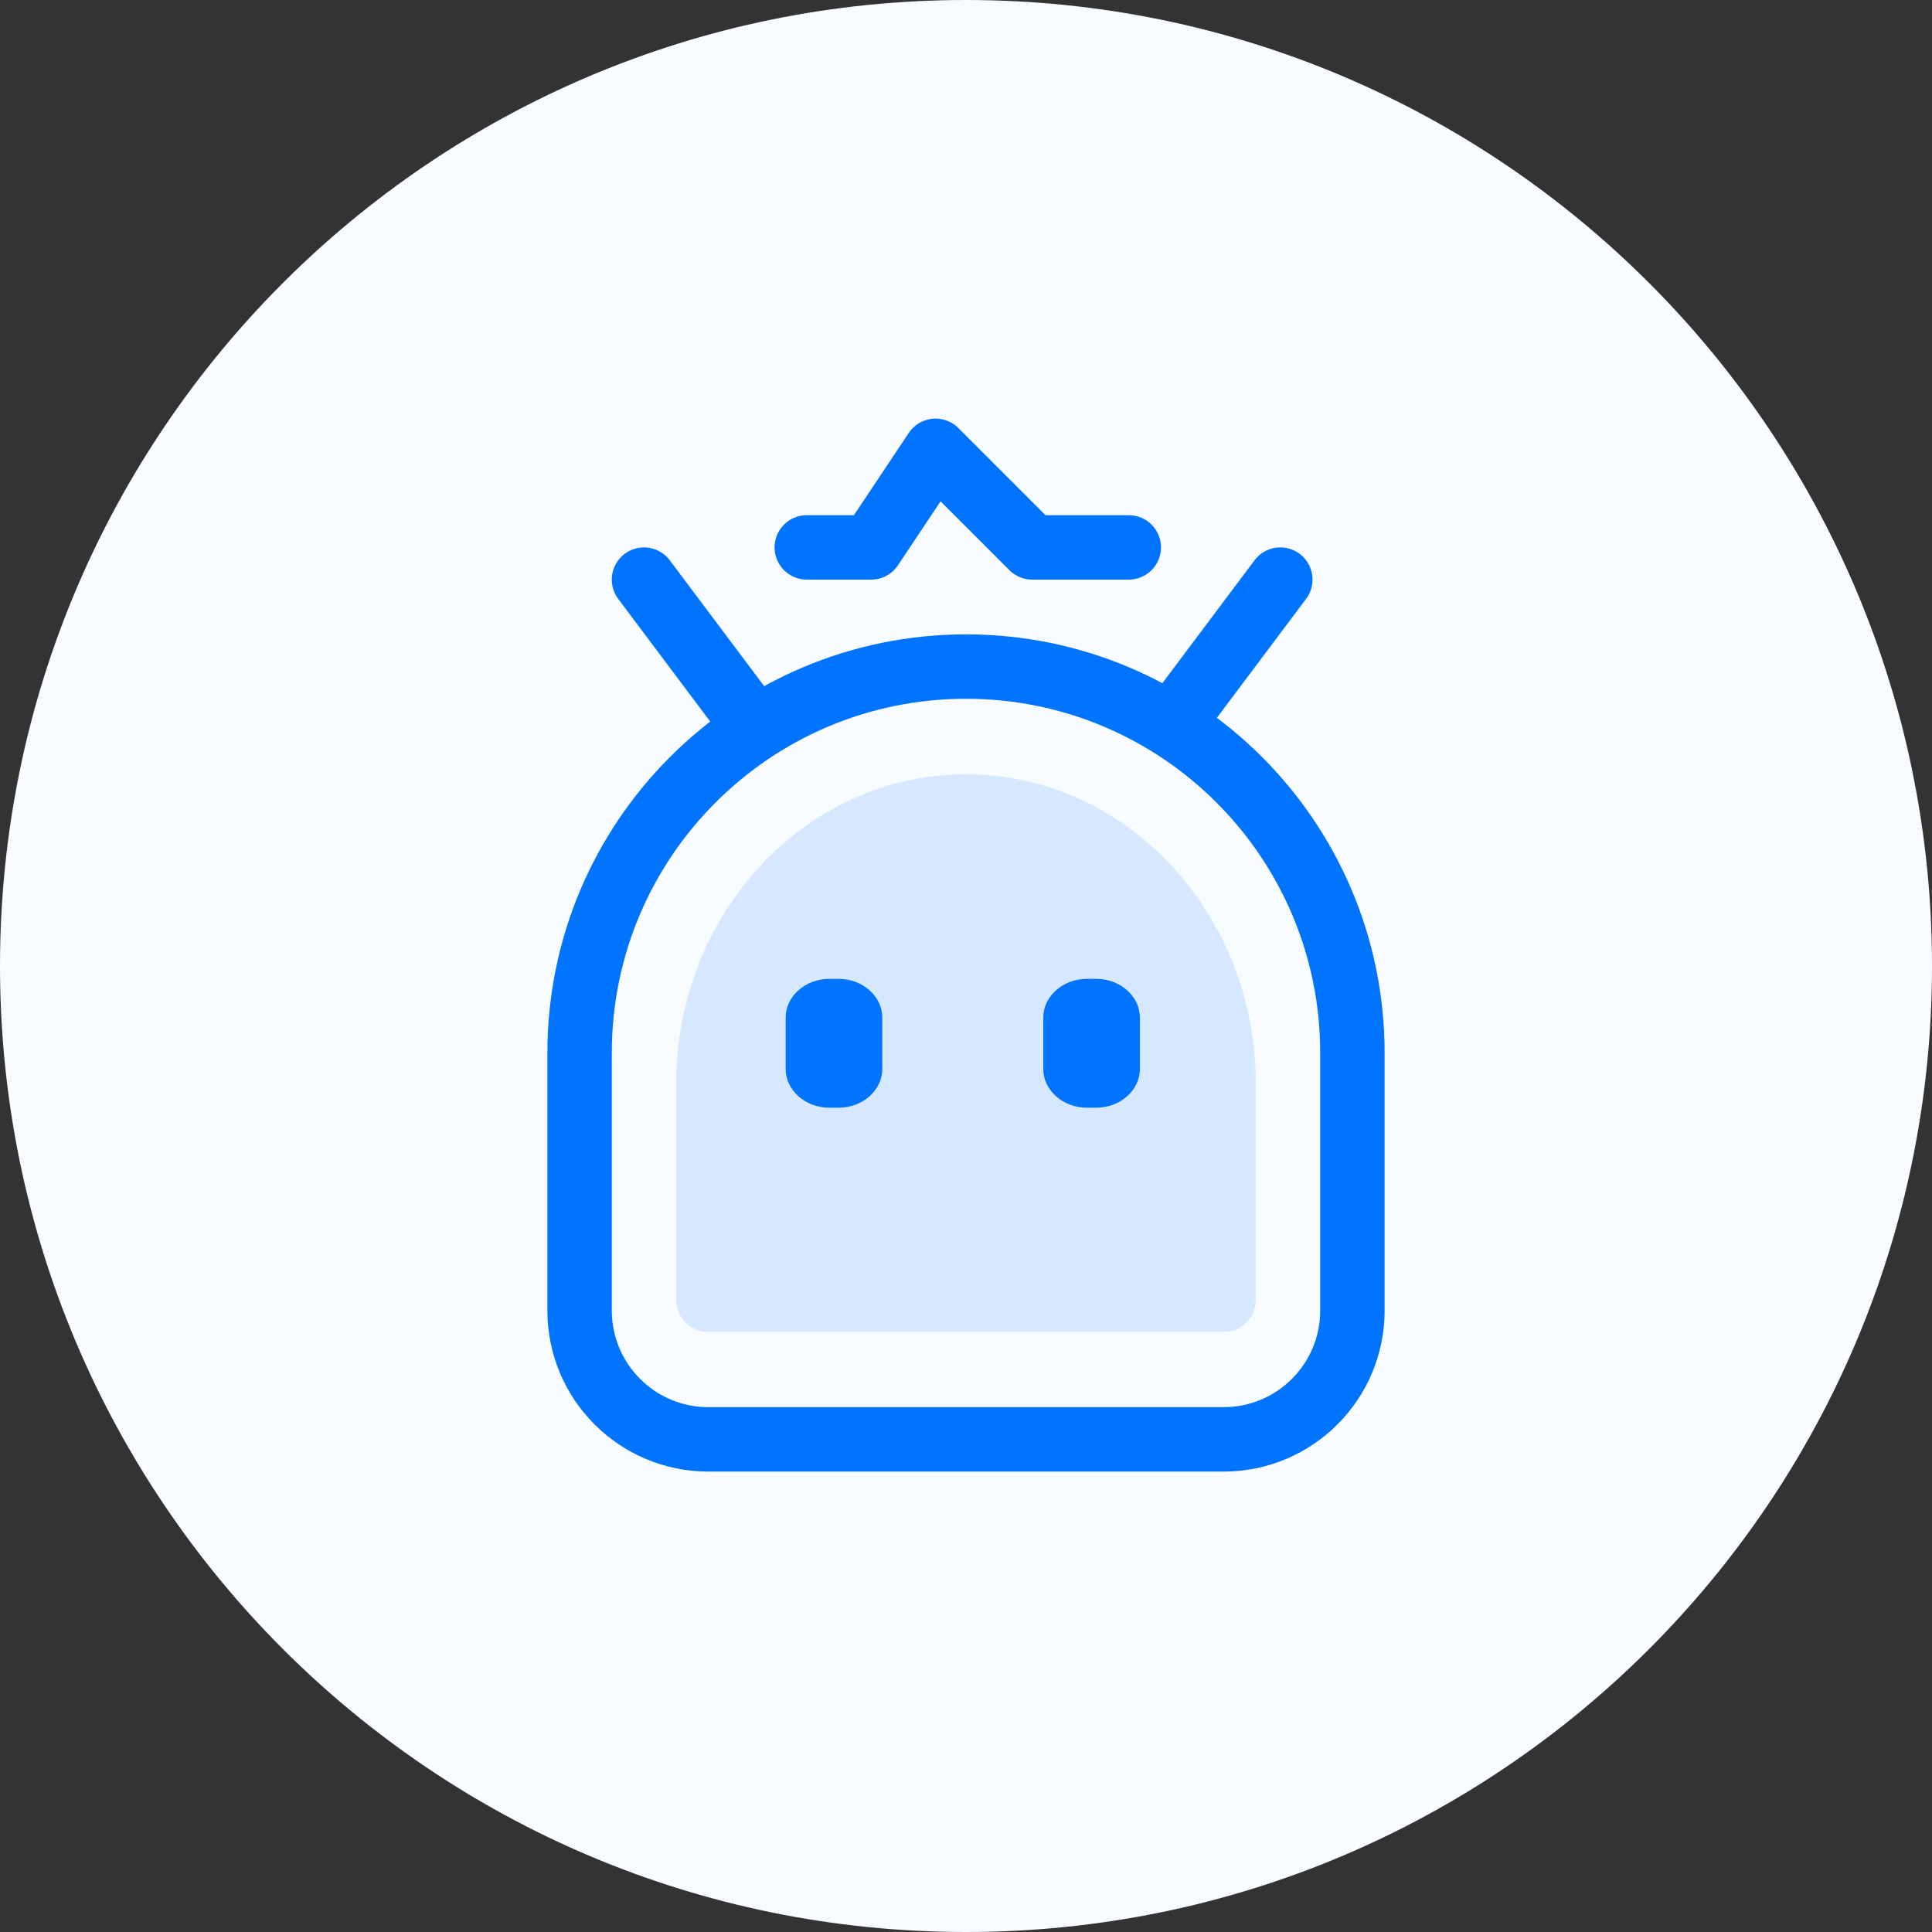 <svg width="60" height="60" viewBox="0 0 60 60" fill="none" xmlns="http://www.w3.org/2000/svg">
<rect x="0" y="0" width="60" height="60" fill="#333333" stroke="none"/>
<path d="M60 30C60 13.431 46.569 0 30 0C13.431 0 0 13.431 0 30C0 46.569 13.431 60 30 60C46.569 60 60 46.569 60 30Z" fill="#F8FBFF"/>
<path d="M21.936 41.356C21.428 41.356 21 40.899 21 40.356V33.656C21 28.356 25.036 24.046 30 24.046C34.964 24.046 39 28.356 39 33.656V40.356C39 40.899 38.572 41.356 38.063 41.356H21.936Z" fill="#D6E8FF"/>
<path d="M26.047 34.4H25.753C25.009 34.4 24.4 33.859 24.4 33.198V31.602C24.4 30.941 25.009 30.4 25.753 30.4H26.047C26.791 30.4 27.4 30.941 27.4 31.602V33.198C27.4 33.859 26.791 34.4 26.047 34.4Z" fill="#0073FF"/>
<path d="M34.047 34.4H33.753C33.009 34.4 32.4 33.859 32.4 33.198V31.602C32.4 30.941 33.009 30.4 33.753 30.4H34.047C34.791 30.4 35.4 30.941 35.4 31.602V33.198C35.4 33.859 34.791 34.4 34.047 34.4Z" fill="#0073FF"/>
<path fill-rule="evenodd" clip-rule="evenodd" d="M30 20.701C36.627 20.701 42 26.074 42 32.701V40.701C42 42.91 40.209 44.701 38 44.701H22C19.791 44.701 18 42.91 18 40.701V32.701C18 26.074 23.373 20.701 30 20.701Z" stroke="#0073FF" stroke-width="2"/>
<path d="M25.055 17H27.055L29.055 14L32.055 17H35.055" stroke="#0073FF" stroke-width="2" stroke-linecap="round" stroke-linejoin="round"/>
<path d="M36.761 22L39.761 18" stroke="#0073FF" stroke-width="2" stroke-linecap="round"/>
<path d="M23 22L20 18" stroke="#0073FF" stroke-width="2" stroke-linecap="round"/>
</svg>
